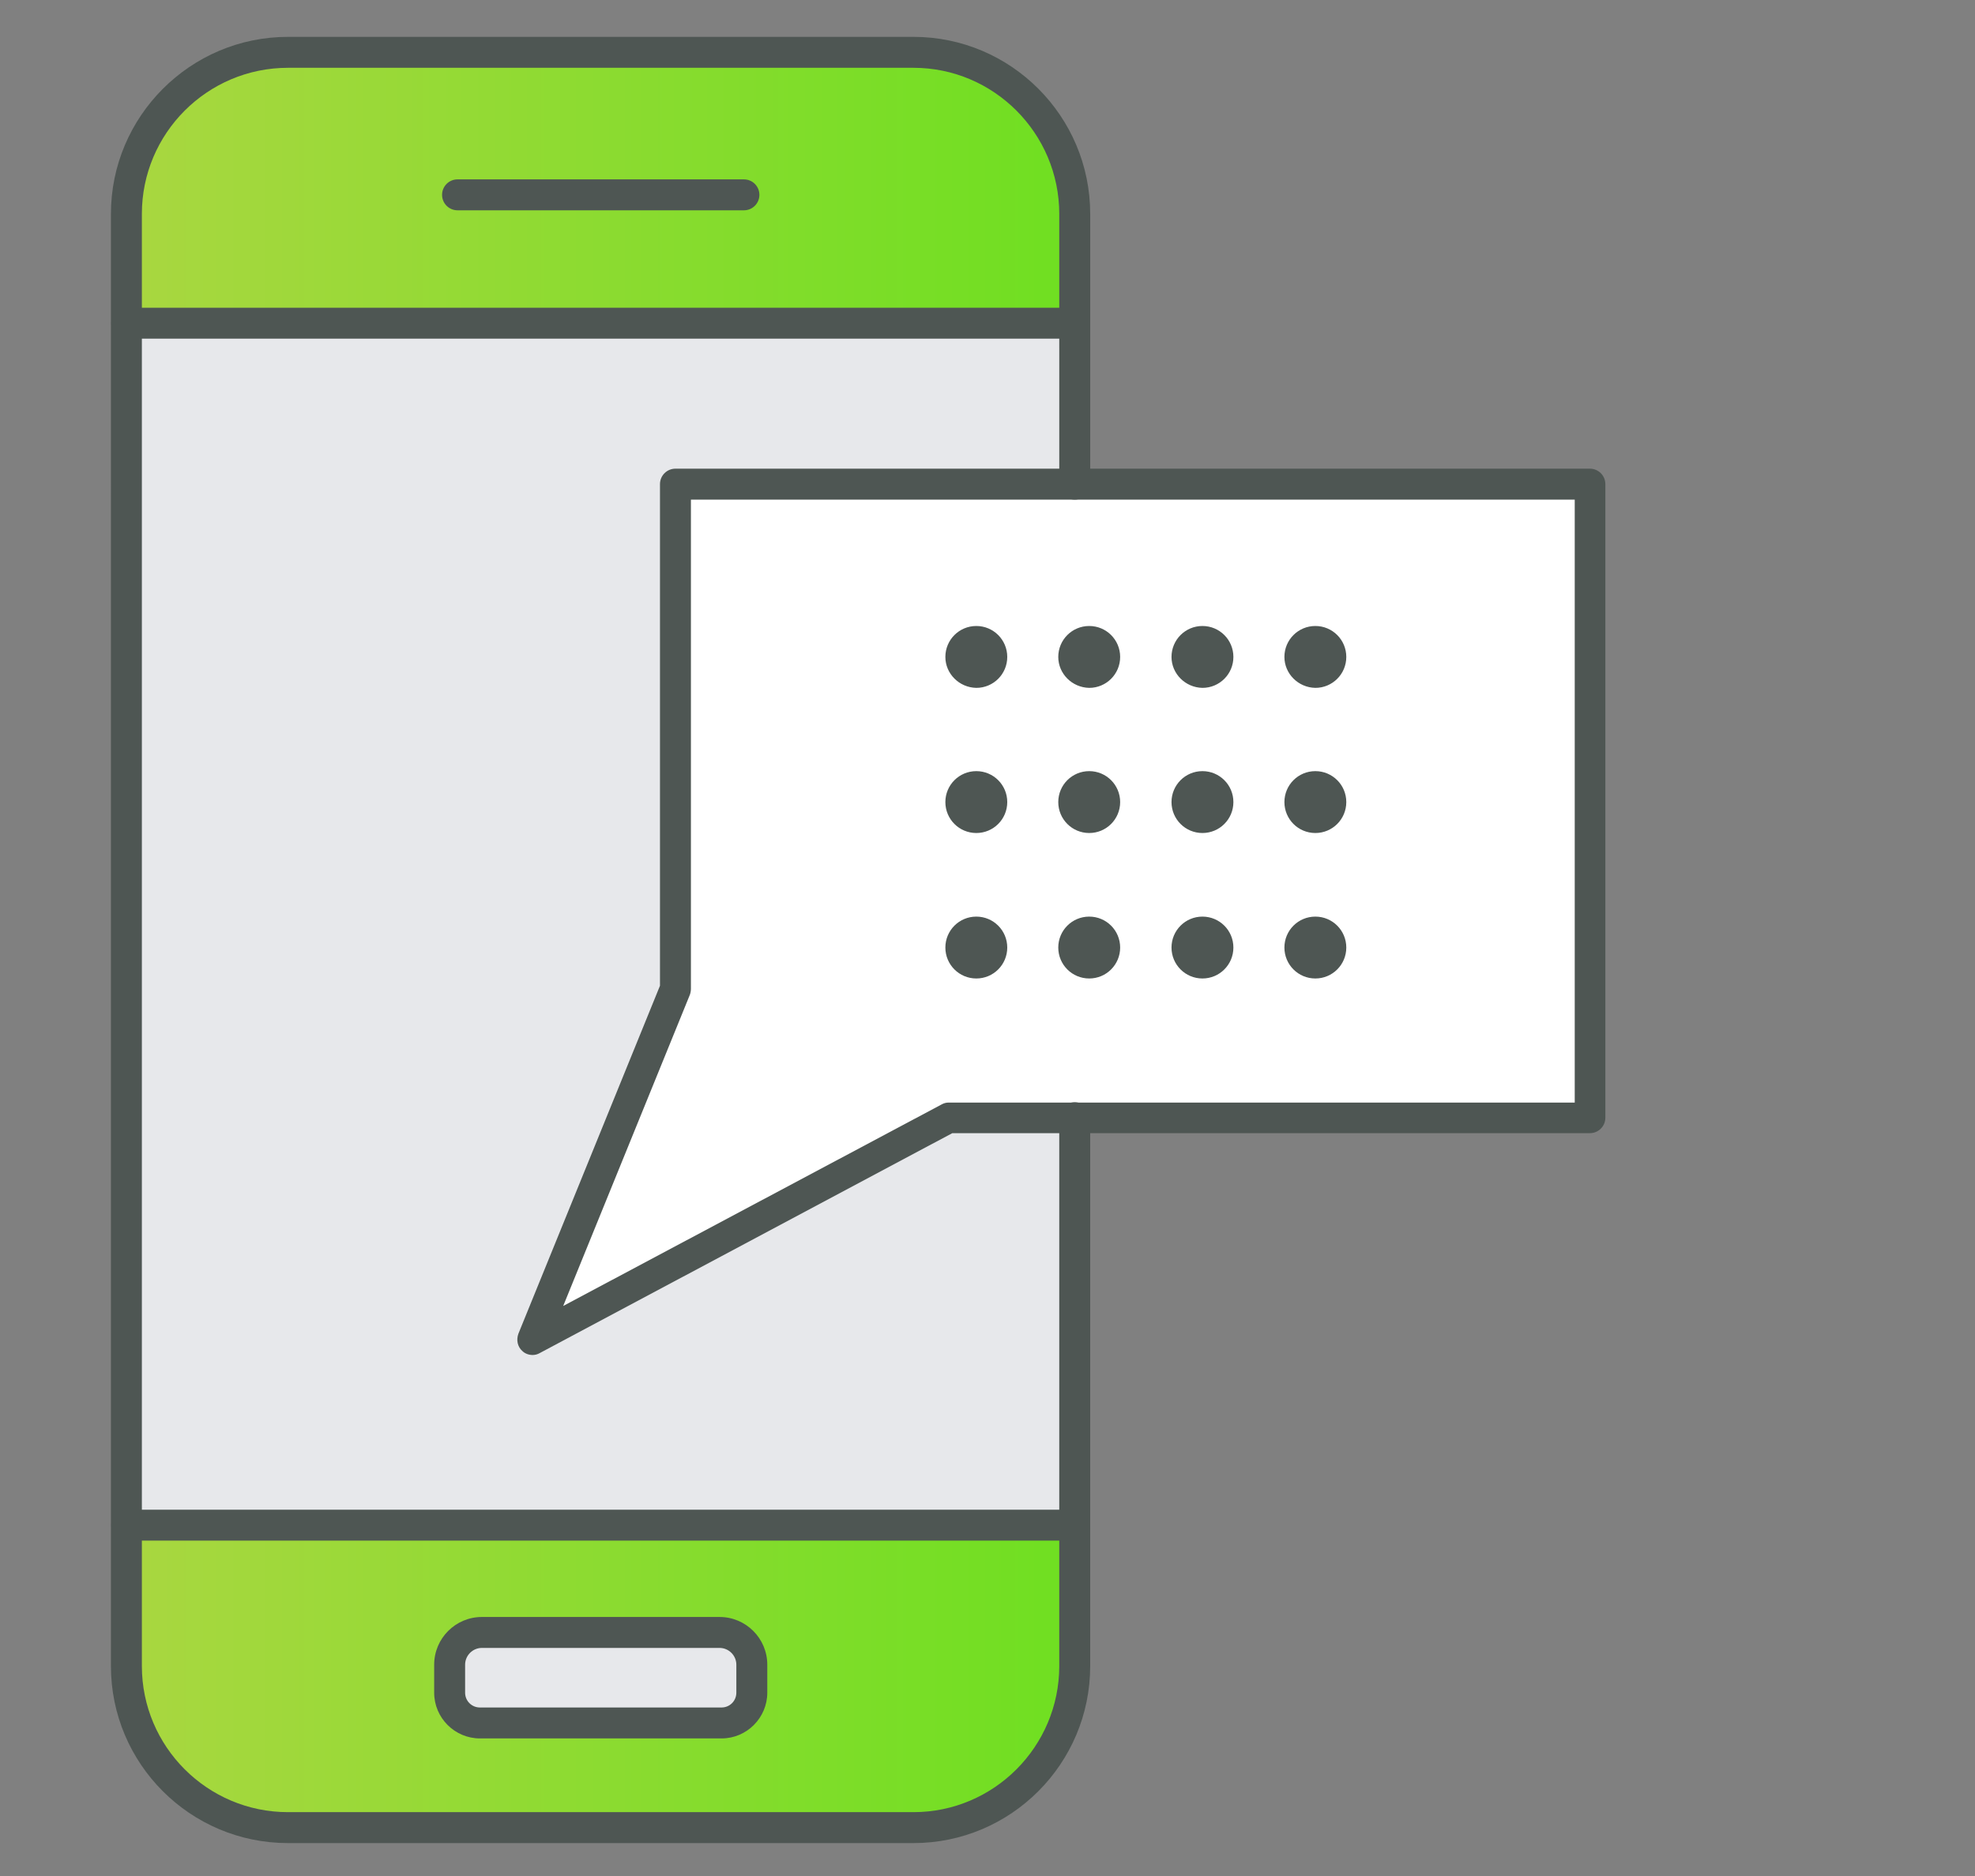 <?xml version="1.0" encoding="utf-8"?>
<!-- Generator: Adobe Illustrator 24.0.0, SVG Export Plug-In . SVG Version: 6.00 Build 0)  -->
<svg version="1.1" id="Слой_1" xmlns="http://www.w3.org/2000/svg" xmlns:xlink="http://www.w3.org/1999/xlink" x="0px" y="0px"
	 viewBox="0 0 60 57" style="enable-background:new 0 0 60 57;" xml:space="preserve">
<rect x="0" y="0" width="60" height="57" fill="#808080" stroke="none"/>
<style type="text/css">
	.st0{fill:#FFFFFF;}
	.st1{fill:#E7E8EB;}
	.st2{fill:url(#SVGID_1_);}
	.st3{fill:url(#SVGID_2_);}
	.st4{fill:#4E5653;}
</style>
<g>
	<g>
		<g id="XMLID_14_">
			<g>
				<g>
					<polygon class="st0" points="32.65,33.96 28.82,33.96 16.18,40.7 20.52,30.04 20.52,30.04 20.52,14.71 32.65,14.71 48.3,14.71 
						48.3,33.96 					"/>
				</g>
				<g>
					<path class="st1" d="M22.84,50.58v0.85c0,0.51-0.41,0.92-0.92,0.92h-7.34c-0.51,0-0.92-0.41-0.92-0.92v-0.85
						c0-0.54,0.44-0.98,0.98-0.98h7.22C22.4,49.6,22.84,50.03,22.84,50.58z"/>
				</g>
				<g>
					<polygon class="st1" points="32.65,33.96 32.65,46.34 3.85,46.34 3.85,9.82 32.65,9.82 32.65,14.71 20.52,14.71 20.52,30.04 
						20.52,30.04 16.18,40.7 28.82,33.96 					"/>
				</g>
				<g>
					<linearGradient id="SVGID_1_" gradientUnits="userSpaceOnUse" x1="3.847" y1="50.937" x2="32.649" y2="50.937">
						<stop  offset="4.313100e-07" style="stop-color:#A9D740"/>
						<stop  offset="1" style="stop-color:#6FDF21"/>
					</linearGradient>
					<path class="st2" d="M32.65,46.34v4.28c0,2.71-2.19,4.91-4.9,4.91h-19c-2.71,0-4.91-2.2-4.91-4.91v-4.28H32.65z M22.84,51.43
						v-0.85c0-0.54-0.44-0.98-0.98-0.98h-7.22c-0.54,0-0.98,0.44-0.98,0.98v0.85c0,0.51,0.41,0.92,0.92,0.92h7.34
						C22.43,52.35,22.84,51.94,22.84,51.43z"/>
				</g>
				<g>
					<linearGradient id="SVGID_2_" gradientUnits="userSpaceOnUse" x1="3.847" y1="5.707" x2="32.649" y2="5.707">
						<stop  offset="4.313100e-07" style="stop-color:#A9D740"/>
						<stop  offset="1" style="stop-color:#6FDF21"/>
					</linearGradient>
					<path class="st3" d="M32.65,6.5v3.32H3.85V6.5c0-2.71,2.2-4.91,4.91-4.91h19C30.46,1.59,32.65,3.79,32.65,6.5z"/>
				</g>
			</g>
			<g>
				<g>
					<path class="st4" d="M21.92,52.82h-7.34c-0.76,0-1.39-0.62-1.39-1.39v-0.85c0-0.8,0.65-1.45,1.45-1.45h7.22
						c0.8,0,1.45,0.65,1.45,1.45v0.85C23.31,52.19,22.69,52.82,21.92,52.82z M14.64,50.07c-0.28,0-0.51,0.23-0.51,0.51v0.85
						c0,0.25,0.2,0.45,0.45,0.45h7.34c0.25,0,0.45-0.2,0.45-0.45v-0.85c0-0.28-0.23-0.51-0.51-0.51H14.64z"/>
				</g>
				<g>
					<path class="st4" d="M27.75,56h-19c-2.97,0-5.38-2.41-5.38-5.38V6.5c0-2.96,2.41-5.38,5.38-5.38h19c2.96,0,5.37,2.41,5.37,5.38
						v8.21c0,0.26-0.21,0.47-0.47,0.47c-0.26,0-0.47-0.21-0.47-0.47V6.5c0-2.45-1.99-4.44-4.43-4.44h-19
						c-2.45,0-4.44,1.99-4.44,4.44v44.12c0,2.45,1.99,4.44,4.44,4.44h19c2.44,0,4.43-1.99,4.43-4.44V33.96
						c0-0.26,0.21-0.47,0.47-0.47c0.26,0,0.47,0.21,0.47,0.47v16.66C33.12,53.59,30.71,56,27.75,56z"/>
				</g>
				<g>
					<path class="st4" d="M32.65,10.29H3.85c-0.26,0-0.47-0.21-0.47-0.47c0-0.26,0.21-0.47,0.47-0.47h28.8
						c0.26,0,0.47,0.21,0.47,0.47C33.12,10.08,32.91,10.29,32.65,10.29z"/>
				</g>
				<g>
					<path class="st4" d="M32.65,46.81H3.85c-0.26,0-0.47-0.21-0.47-0.47c0-0.26,0.21-0.47,0.47-0.47h28.8
						c0.26,0,0.47,0.21,0.47,0.47C33.12,46.6,32.91,46.81,32.65,46.81z"/>
				</g>
				<g>
					<path class="st4" d="M22.6,6.39h-8.7c-0.26,0-0.47-0.21-0.47-0.47c0-0.26,0.21-0.47,0.47-0.47h8.7c0.26,0,0.47,0.21,0.47,0.47
						C23.07,6.18,22.86,6.39,22.6,6.39z"/>
				</g>
				<g>
					<path class="st4" d="M16.18,41.17c-0.11,0-0.23-0.04-0.31-0.12c-0.15-0.13-0.19-0.34-0.12-0.53l4.3-10.57V14.71
						c0-0.26,0.21-0.47,0.47-0.47H48.3c0.26,0,0.47,0.21,0.47,0.47v19.25c0,0.26-0.21,0.47-0.47,0.47H28.93L16.4,41.11
						C16.33,41.15,16.26,41.17,16.18,41.17z M20.99,15.18v14.86c0,0.06-0.01,0.12-0.03,0.18l-3.85,9.46l11.49-6.12
						c0.07-0.04,0.14-0.06,0.22-0.06h19.02V15.18H20.99z"/>
				</g>
				<g>
					<path class="st4" d="M39.02,19.96c0-0.52,0.42-0.94,0.94-0.94l0,0c0.52,0,0.94,0.42,0.94,0.94l0,0c0,0.52-0.42,0.94-0.94,0.94
						l0,0C39.44,20.89,39.02,20.47,39.02,19.96z M35.59,19.96c0-0.52,0.42-0.94,0.94-0.94l0,0c0.52,0,0.94,0.42,0.94,0.94l0,0
						c0,0.52-0.42,0.94-0.94,0.94l0,0C36.01,20.89,35.59,20.47,35.59,19.96z M32.15,19.96c0-0.52,0.42-0.94,0.94-0.94l0,0
						c0.52,0,0.94,0.42,0.94,0.94l0,0c0,0.52-0.42,0.94-0.94,0.94l0,0C32.57,20.89,32.15,20.47,32.15,19.96z M28.72,19.96
						c0-0.52,0.42-0.94,0.94-0.94l0,0c0.52,0,0.94,0.42,0.94,0.94l0,0c0,0.52-0.42,0.94-0.94,0.94l0,0
						C29.14,20.89,28.72,20.47,28.72,19.96z"/>
				</g>
				<g>
					<path class="st4" d="M39.02,24.37c0-0.52,0.42-0.94,0.94-0.94l0,0c0.52,0,0.94,0.42,0.94,0.94l0,0c0,0.52-0.42,0.94-0.94,0.94
						l0,0C39.44,25.31,39.02,24.89,39.02,24.37z M35.59,24.37c0-0.52,0.42-0.94,0.94-0.94l0,0c0.52,0,0.94,0.42,0.94,0.94l0,0
						c0,0.52-0.42,0.94-0.94,0.94l0,0C36.01,25.31,35.59,24.89,35.59,24.37z M32.15,24.37c0-0.52,0.42-0.94,0.94-0.94l0,0
						c0.52,0,0.94,0.42,0.94,0.94l0,0c0,0.52-0.42,0.94-0.94,0.94l0,0C32.57,25.31,32.15,24.89,32.15,24.37z M28.72,24.37
						c0-0.52,0.42-0.94,0.94-0.94l0,0c0.52,0,0.94,0.42,0.94,0.94l0,0c0,0.52-0.42,0.94-0.94,0.94l0,0
						C29.14,25.31,28.72,24.89,28.72,24.37z"/>
				</g>
				<g>
					<path class="st4" d="M39.02,28.79c0-0.52,0.42-0.94,0.94-0.94l0,0c0.52,0,0.94,0.42,0.94,0.94l0,0c0,0.52-0.42,0.94-0.94,0.94
						l0,0C39.44,29.73,39.02,29.31,39.02,28.79z M35.59,28.79c0-0.52,0.42-0.94,0.94-0.94l0,0c0.52,0,0.94,0.42,0.94,0.94l0,0
						c0,0.52-0.42,0.94-0.94,0.94l0,0C36.01,29.73,35.59,29.31,35.59,28.79z M32.15,28.79c0-0.52,0.42-0.94,0.94-0.94l0,0
						c0.52,0,0.94,0.42,0.94,0.94l0,0c0,0.52-0.42,0.94-0.94,0.94l0,0C32.57,29.73,32.15,29.31,32.15,28.79z M28.72,28.79
						c0-0.52,0.42-0.94,0.94-0.94l0,0c0.52,0,0.94,0.42,0.94,0.94l0,0c0,0.52-0.42,0.94-0.94,0.94l0,0
						C29.14,29.73,28.72,29.31,28.72,28.79z"/>
				</g>
			</g>
		</g>
	</g>
</g>
</svg>
